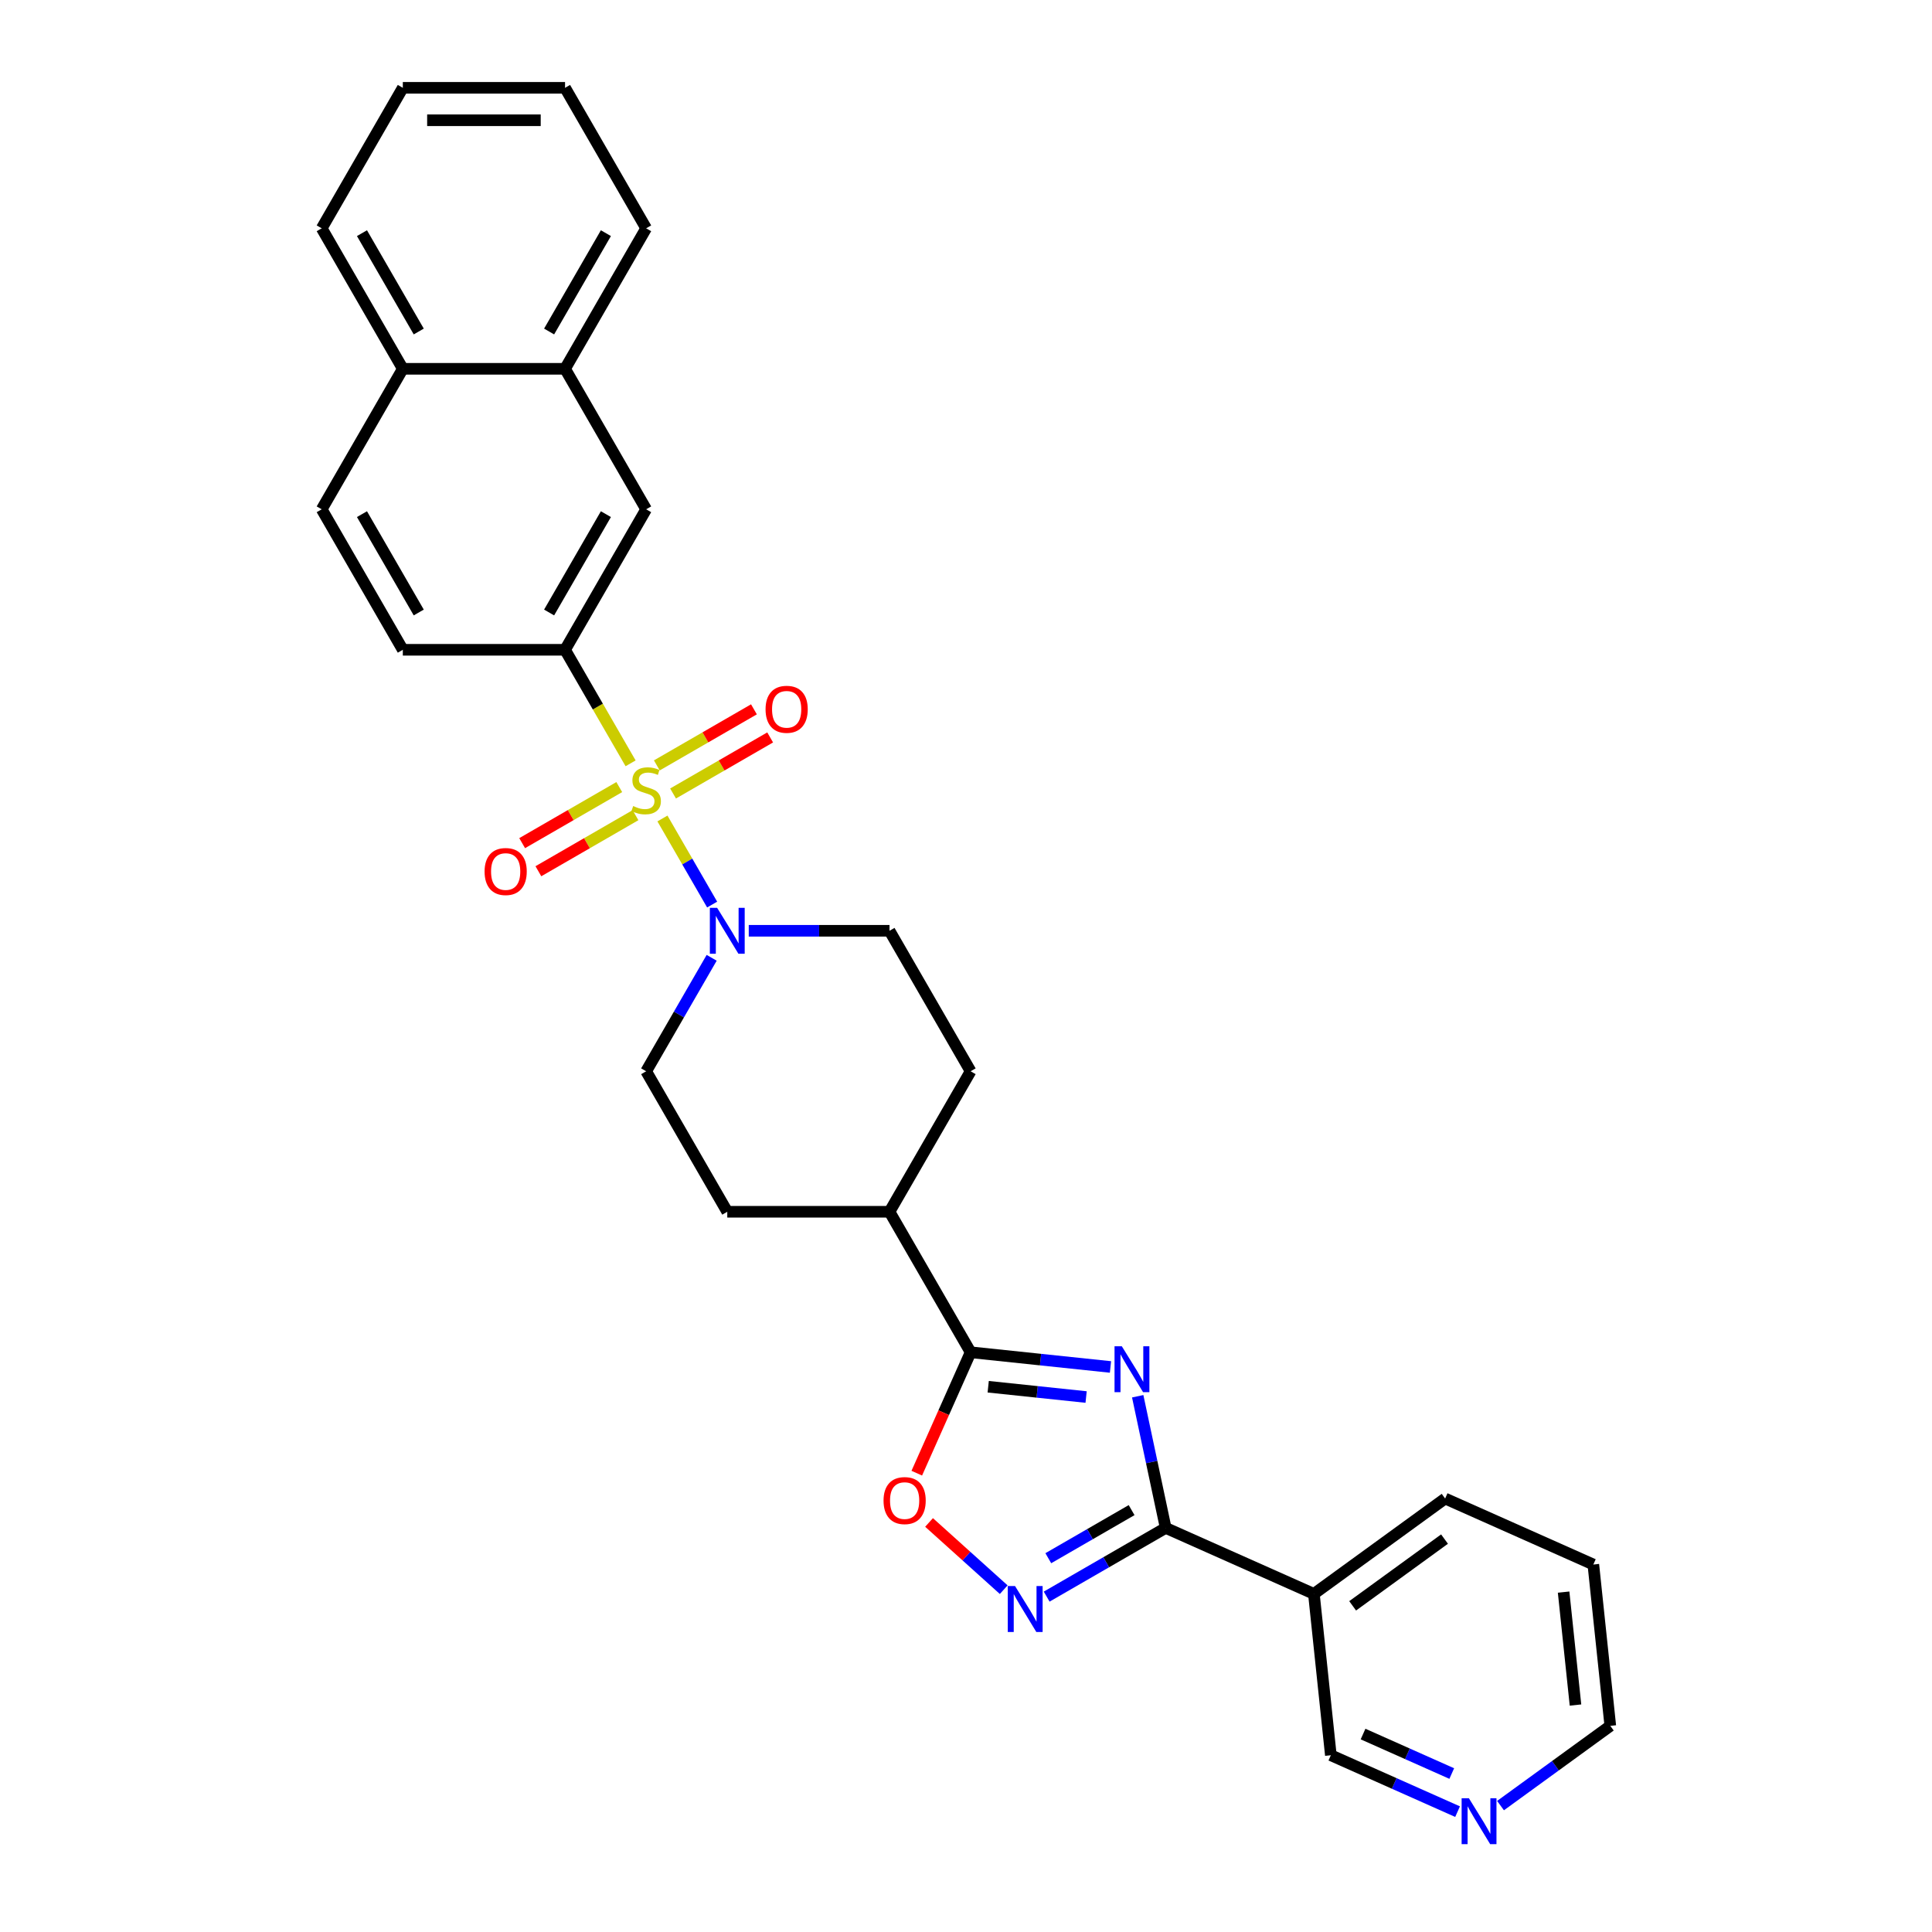 <?xml version='1.0' encoding='iso-8859-1'?>
<svg version='1.1' baseProfile='full'
              xmlns='http://www.w3.org/2000/svg'
                      xmlns:rdkit='http://www.rdkit.org/xml'
                      xmlns:xlink='http://www.w3.org/1999/xlink'
                  xml:space='preserve'
width='1000px' height='1000px' viewBox='0 0 1000 1000'>
<!-- END OF HEADER -->
<rect style='opacity:1.0;fill:#FFFFFF;stroke:none' width='1000' height='1000' x='0' y='0'> </rect>
<path class='bond-4' d='M 342.878,423.645 L 355.74,445.924' style='fill:none;fill-rule:evenodd;stroke:#CCCC00;stroke-width:6px;stroke-linecap:butt;stroke-linejoin:miter;stroke-opacity:1' />
<path class='bond-4' d='M 355.74,445.924 L 368.603,468.203' style='fill:none;fill-rule:evenodd;stroke:#0000FF;stroke-width:6px;stroke-linecap:butt;stroke-linejoin:miter;stroke-opacity:1' />
<path class='bond-5' d='M 326.395,395.096 L 309.431,365.714' style='fill:none;fill-rule:evenodd;stroke:#CCCC00;stroke-width:6px;stroke-linecap:butt;stroke-linejoin:miter;stroke-opacity:1' />
<path class='bond-5' d='M 309.431,365.714 L 292.468,336.332' style='fill:none;fill-rule:evenodd;stroke:#000000;stroke-width:6px;stroke-linecap:butt;stroke-linejoin:miter;stroke-opacity:1' />
<path class='bond-8' d='M 320.53,407.393 L 295.399,421.902' style='fill:none;fill-rule:evenodd;stroke:#CCCC00;stroke-width:6px;stroke-linecap:butt;stroke-linejoin:miter;stroke-opacity:1' />
<path class='bond-8' d='M 295.399,421.902 L 270.269,436.412' style='fill:none;fill-rule:evenodd;stroke:#FF0000;stroke-width:6px;stroke-linecap:butt;stroke-linejoin:miter;stroke-opacity:1' />
<path class='bond-8' d='M 328.927,421.937 L 303.796,436.446' style='fill:none;fill-rule:evenodd;stroke:#CCCC00;stroke-width:6px;stroke-linecap:butt;stroke-linejoin:miter;stroke-opacity:1' />
<path class='bond-8' d='M 303.796,436.446 L 278.666,450.955' style='fill:none;fill-rule:evenodd;stroke:#FF0000;stroke-width:6px;stroke-linecap:butt;stroke-linejoin:miter;stroke-opacity:1' />
<path class='bond-9' d='M 348.374,410.709 L 373.505,396.2' style='fill:none;fill-rule:evenodd;stroke:#CCCC00;stroke-width:6px;stroke-linecap:butt;stroke-linejoin:miter;stroke-opacity:1' />
<path class='bond-9' d='M 373.505,396.2 L 398.635,381.691' style='fill:none;fill-rule:evenodd;stroke:#FF0000;stroke-width:6px;stroke-linecap:butt;stroke-linejoin:miter;stroke-opacity:1' />
<path class='bond-9' d='M 339.977,396.165 L 365.108,381.656' style='fill:none;fill-rule:evenodd;stroke:#CCCC00;stroke-width:6px;stroke-linecap:butt;stroke-linejoin:miter;stroke-opacity:1' />
<path class='bond-9' d='M 365.108,381.656 L 390.238,367.147' style='fill:none;fill-rule:evenodd;stroke:#FF0000;stroke-width:6px;stroke-linecap:butt;stroke-linejoin:miter;stroke-opacity:1' />
<path class='bond-0' d='M 574.782,707.537 L 538.586,703.733' style='fill:none;fill-rule:evenodd;stroke:#0000FF;stroke-width:6px;stroke-linecap:butt;stroke-linejoin:miter;stroke-opacity:1' />
<path class='bond-0' d='M 538.586,703.733 L 502.39,699.929' style='fill:none;fill-rule:evenodd;stroke:#000000;stroke-width:6px;stroke-linecap:butt;stroke-linejoin:miter;stroke-opacity:1' />
<path class='bond-0' d='M 562.168,723.098 L 536.831,720.435' style='fill:none;fill-rule:evenodd;stroke:#0000FF;stroke-width:6px;stroke-linecap:butt;stroke-linejoin:miter;stroke-opacity:1' />
<path class='bond-0' d='M 536.831,720.435 L 511.493,717.772' style='fill:none;fill-rule:evenodd;stroke:#000000;stroke-width:6px;stroke-linecap:butt;stroke-linejoin:miter;stroke-opacity:1' />
<path class='bond-1' d='M 588.873,722.695 L 596.115,756.767' style='fill:none;fill-rule:evenodd;stroke:#0000FF;stroke-width:6px;stroke-linecap:butt;stroke-linejoin:miter;stroke-opacity:1' />
<path class='bond-1' d='M 596.115,756.767 L 603.357,790.84' style='fill:none;fill-rule:evenodd;stroke:#000000;stroke-width:6px;stroke-linecap:butt;stroke-linejoin:miter;stroke-opacity:1' />
<path class='bond-7' d='M 603.357,790.84 L 680.067,824.993' style='fill:none;fill-rule:evenodd;stroke:#000000;stroke-width:6px;stroke-linecap:butt;stroke-linejoin:miter;stroke-opacity:1' />
<path class='bond-32' d='M 603.357,790.84 L 572.556,808.623' style='fill:none;fill-rule:evenodd;stroke:#000000;stroke-width:6px;stroke-linecap:butt;stroke-linejoin:miter;stroke-opacity:1' />
<path class='bond-32' d='M 572.556,808.623 L 541.756,826.406' style='fill:none;fill-rule:evenodd;stroke:#0000FF;stroke-width:6px;stroke-linecap:butt;stroke-linejoin:miter;stroke-opacity:1' />
<path class='bond-32' d='M 585.72,781.631 L 564.16,794.079' style='fill:none;fill-rule:evenodd;stroke:#000000;stroke-width:6px;stroke-linecap:butt;stroke-linejoin:miter;stroke-opacity:1' />
<path class='bond-32' d='M 564.16,794.079 L 542.599,806.527' style='fill:none;fill-rule:evenodd;stroke:#0000FF;stroke-width:6px;stroke-linecap:butt;stroke-linejoin:miter;stroke-opacity:1' />
<path class='bond-2' d='M 502.39,699.929 L 460.406,627.209' style='fill:none;fill-rule:evenodd;stroke:#000000;stroke-width:6px;stroke-linecap:butt;stroke-linejoin:miter;stroke-opacity:1' />
<path class='bond-6' d='M 502.39,699.929 L 488.458,731.221' style='fill:none;fill-rule:evenodd;stroke:#000000;stroke-width:6px;stroke-linecap:butt;stroke-linejoin:miter;stroke-opacity:1' />
<path class='bond-6' d='M 488.458,731.221 L 474.525,762.514' style='fill:none;fill-rule:evenodd;stroke:#FF0000;stroke-width:6px;stroke-linecap:butt;stroke-linejoin:miter;stroke-opacity:1' />
<path class='bond-3' d='M 519.521,822.814 L 500.199,805.417' style='fill:none;fill-rule:evenodd;stroke:#0000FF;stroke-width:6px;stroke-linecap:butt;stroke-linejoin:miter;stroke-opacity:1' />
<path class='bond-3' d='M 500.199,805.417 L 480.878,788.02' style='fill:none;fill-rule:evenodd;stroke:#FF0000;stroke-width:6px;stroke-linecap:butt;stroke-linejoin:miter;stroke-opacity:1' />
<path class='bond-13' d='M 368.36,495.76 L 351.406,525.125' style='fill:none;fill-rule:evenodd;stroke:#0000FF;stroke-width:6px;stroke-linecap:butt;stroke-linejoin:miter;stroke-opacity:1' />
<path class='bond-13' d='M 351.406,525.125 L 334.452,554.49' style='fill:none;fill-rule:evenodd;stroke:#000000;stroke-width:6px;stroke-linecap:butt;stroke-linejoin:miter;stroke-opacity:1' />
<path class='bond-14' d='M 387.554,481.771 L 423.98,481.771' style='fill:none;fill-rule:evenodd;stroke:#0000FF;stroke-width:6px;stroke-linecap:butt;stroke-linejoin:miter;stroke-opacity:1' />
<path class='bond-14' d='M 423.98,481.771 L 460.406,481.771' style='fill:none;fill-rule:evenodd;stroke:#000000;stroke-width:6px;stroke-linecap:butt;stroke-linejoin:miter;stroke-opacity:1' />
<path class='bond-10' d='M 292.468,336.332 L 334.452,263.613' style='fill:none;fill-rule:evenodd;stroke:#000000;stroke-width:6px;stroke-linecap:butt;stroke-linejoin:miter;stroke-opacity:1' />
<path class='bond-10' d='M 284.221,317.027 L 313.611,266.124' style='fill:none;fill-rule:evenodd;stroke:#000000;stroke-width:6px;stroke-linecap:butt;stroke-linejoin:miter;stroke-opacity:1' />
<path class='bond-15' d='M 292.468,336.332 L 208.499,336.332' style='fill:none;fill-rule:evenodd;stroke:#000000;stroke-width:6px;stroke-linecap:butt;stroke-linejoin:miter;stroke-opacity:1' />
<path class='bond-21' d='M 680.067,824.993 L 688.844,908.502' style='fill:none;fill-rule:evenodd;stroke:#000000;stroke-width:6px;stroke-linecap:butt;stroke-linejoin:miter;stroke-opacity:1' />
<path class='bond-22' d='M 680.067,824.993 L 747.999,775.637' style='fill:none;fill-rule:evenodd;stroke:#000000;stroke-width:6px;stroke-linecap:butt;stroke-linejoin:miter;stroke-opacity:1' />
<path class='bond-22' d='M 700.128,831.176 L 747.681,796.627' style='fill:none;fill-rule:evenodd;stroke:#000000;stroke-width:6px;stroke-linecap:butt;stroke-linejoin:miter;stroke-opacity:1' />
<path class='bond-12' d='M 334.452,263.613 L 292.468,190.893' style='fill:none;fill-rule:evenodd;stroke:#000000;stroke-width:6px;stroke-linecap:butt;stroke-linejoin:miter;stroke-opacity:1' />
<path class='bond-11' d='M 460.406,627.209 L 502.39,554.49' style='fill:none;fill-rule:evenodd;stroke:#000000;stroke-width:6px;stroke-linecap:butt;stroke-linejoin:miter;stroke-opacity:1' />
<path class='bond-29' d='M 460.406,627.209 L 376.437,627.209' style='fill:none;fill-rule:evenodd;stroke:#000000;stroke-width:6px;stroke-linecap:butt;stroke-linejoin:miter;stroke-opacity:1' />
<path class='bond-24' d='M 292.468,190.893 L 334.452,118.174' style='fill:none;fill-rule:evenodd;stroke:#000000;stroke-width:6px;stroke-linecap:butt;stroke-linejoin:miter;stroke-opacity:1' />
<path class='bond-24' d='M 284.221,171.588 L 313.611,120.685' style='fill:none;fill-rule:evenodd;stroke:#000000;stroke-width:6px;stroke-linecap:butt;stroke-linejoin:miter;stroke-opacity:1' />
<path class='bond-30' d='M 292.468,190.893 L 208.499,190.893' style='fill:none;fill-rule:evenodd;stroke:#000000;stroke-width:6px;stroke-linecap:butt;stroke-linejoin:miter;stroke-opacity:1' />
<path class='bond-17' d='M 334.452,554.49 L 376.437,627.209' style='fill:none;fill-rule:evenodd;stroke:#000000;stroke-width:6px;stroke-linecap:butt;stroke-linejoin:miter;stroke-opacity:1' />
<path class='bond-18' d='M 460.406,481.771 L 502.39,554.49' style='fill:none;fill-rule:evenodd;stroke:#000000;stroke-width:6px;stroke-linecap:butt;stroke-linejoin:miter;stroke-opacity:1' />
<path class='bond-20' d='M 208.499,336.332 L 166.514,263.613' style='fill:none;fill-rule:evenodd;stroke:#000000;stroke-width:6px;stroke-linecap:butt;stroke-linejoin:miter;stroke-opacity:1' />
<path class='bond-20' d='M 216.745,317.027 L 187.356,266.124' style='fill:none;fill-rule:evenodd;stroke:#000000;stroke-width:6px;stroke-linecap:butt;stroke-linejoin:miter;stroke-opacity:1' />
<path class='bond-16' d='M 754.436,937.706 L 721.64,923.104' style='fill:none;fill-rule:evenodd;stroke:#0000FF;stroke-width:6px;stroke-linecap:butt;stroke-linejoin:miter;stroke-opacity:1' />
<path class='bond-16' d='M 721.64,923.104 L 688.844,908.502' style='fill:none;fill-rule:evenodd;stroke:#000000;stroke-width:6px;stroke-linecap:butt;stroke-linejoin:miter;stroke-opacity:1' />
<path class='bond-16' d='M 751.428,917.983 L 728.471,907.762' style='fill:none;fill-rule:evenodd;stroke:#0000FF;stroke-width:6px;stroke-linecap:butt;stroke-linejoin:miter;stroke-opacity:1' />
<path class='bond-16' d='M 728.471,907.762 L 705.514,897.541' style='fill:none;fill-rule:evenodd;stroke:#000000;stroke-width:6px;stroke-linecap:butt;stroke-linejoin:miter;stroke-opacity:1' />
<path class='bond-33' d='M 776.671,934.578 L 805.079,913.939' style='fill:none;fill-rule:evenodd;stroke:#0000FF;stroke-width:6px;stroke-linecap:butt;stroke-linejoin:miter;stroke-opacity:1' />
<path class='bond-33' d='M 805.079,913.939 L 833.486,893.3' style='fill:none;fill-rule:evenodd;stroke:#000000;stroke-width:6px;stroke-linecap:butt;stroke-linejoin:miter;stroke-opacity:1' />
<path class='bond-19' d='M 208.499,190.893 L 166.514,263.613' style='fill:none;fill-rule:evenodd;stroke:#000000;stroke-width:6px;stroke-linecap:butt;stroke-linejoin:miter;stroke-opacity:1' />
<path class='bond-25' d='M 208.499,190.893 L 166.514,118.174' style='fill:none;fill-rule:evenodd;stroke:#000000;stroke-width:6px;stroke-linecap:butt;stroke-linejoin:miter;stroke-opacity:1' />
<path class='bond-25' d='M 216.745,171.588 L 187.356,120.685' style='fill:none;fill-rule:evenodd;stroke:#000000;stroke-width:6px;stroke-linecap:butt;stroke-linejoin:miter;stroke-opacity:1' />
<path class='bond-26' d='M 747.999,775.637 L 824.709,809.791' style='fill:none;fill-rule:evenodd;stroke:#000000;stroke-width:6px;stroke-linecap:butt;stroke-linejoin:miter;stroke-opacity:1' />
<path class='bond-23' d='M 833.486,893.3 L 824.709,809.791' style='fill:none;fill-rule:evenodd;stroke:#000000;stroke-width:6px;stroke-linecap:butt;stroke-linejoin:miter;stroke-opacity:1' />
<path class='bond-23' d='M 815.468,882.529 L 809.324,824.072' style='fill:none;fill-rule:evenodd;stroke:#000000;stroke-width:6px;stroke-linecap:butt;stroke-linejoin:miter;stroke-opacity:1' />
<path class='bond-27' d='M 334.452,118.174 L 292.468,45.455' style='fill:none;fill-rule:evenodd;stroke:#000000;stroke-width:6px;stroke-linecap:butt;stroke-linejoin:miter;stroke-opacity:1' />
<path class='bond-28' d='M 166.514,118.174 L 208.499,45.455' style='fill:none;fill-rule:evenodd;stroke:#000000;stroke-width:6px;stroke-linecap:butt;stroke-linejoin:miter;stroke-opacity:1' />
<path class='bond-31' d='M 292.468,45.455 L 208.499,45.455' style='fill:none;fill-rule:evenodd;stroke:#000000;stroke-width:6px;stroke-linecap:butt;stroke-linejoin:miter;stroke-opacity:1' />
<path class='bond-31' d='M 279.872,62.248 L 221.094,62.248' style='fill:none;fill-rule:evenodd;stroke:#000000;stroke-width:6px;stroke-linecap:butt;stroke-linejoin:miter;stroke-opacity:1' />
<path  class='atom-0' d='M 327.735 417.213
Q 328.003 417.314, 329.112 417.784
Q 330.22 418.254, 331.429 418.556
Q 332.672 418.825, 333.881 418.825
Q 336.131 418.825, 337.441 417.75
Q 338.751 416.642, 338.751 414.728
Q 338.751 413.418, 338.08 412.611
Q 337.441 411.805, 336.434 411.369
Q 335.426 410.932, 333.747 410.428
Q 331.631 409.79, 330.354 409.186
Q 329.112 408.581, 328.205 407.305
Q 327.332 406.028, 327.332 403.879
Q 327.332 400.889, 329.347 399.042
Q 331.396 397.195, 335.426 397.195
Q 338.18 397.195, 341.304 398.505
L 340.531 401.091
Q 337.676 399.915, 335.527 399.915
Q 333.209 399.915, 331.933 400.889
Q 330.657 401.83, 330.69 403.476
Q 330.69 404.752, 331.328 405.524
Q 332 406.297, 332.941 406.734
Q 333.915 407.17, 335.527 407.674
Q 337.676 408.346, 338.953 409.018
Q 340.229 409.689, 341.136 411.066
Q 342.076 412.41, 342.076 414.728
Q 342.076 418.019, 339.86 419.799
Q 337.676 421.546, 334.015 421.546
Q 331.899 421.546, 330.287 421.076
Q 328.709 420.639, 326.828 419.866
L 327.735 417.213
' fill='#CCCC00'/>
<path  class='atom-1' d='M 580.643 696.816
L 588.435 709.411
Q 589.208 710.654, 590.45 712.904
Q 591.693 715.154, 591.76 715.289
L 591.76 696.816
L 594.918 696.816
L 594.918 720.596
L 591.66 720.596
L 583.296 706.825
Q 582.322 705.213, 581.281 703.365
Q 580.273 701.518, 579.971 700.947
L 579.971 720.596
L 576.881 720.596
L 576.881 696.816
L 580.643 696.816
' fill='#0000FF'/>
<path  class='atom-4' d='M 525.382 820.934
L 533.174 833.53
Q 533.946 834.772, 535.189 837.023
Q 536.432 839.273, 536.499 839.407
L 536.499 820.934
L 539.656 820.934
L 539.656 844.714
L 536.398 844.714
L 528.035 830.943
Q 527.061 829.331, 526.02 827.484
Q 525.012 825.637, 524.71 825.066
L 524.71 844.714
L 521.62 844.714
L 521.62 820.934
L 525.382 820.934
' fill='#0000FF'/>
<path  class='atom-5' d='M 371.18 469.881
L 378.972 482.476
Q 379.745 483.719, 380.988 485.969
Q 382.23 488.219, 382.298 488.354
L 382.298 469.881
L 385.455 469.881
L 385.455 493.661
L 382.197 493.661
L 373.834 479.89
Q 372.86 478.277, 371.818 476.43
Q 370.811 474.583, 370.508 474.012
L 370.508 493.661
L 367.418 493.661
L 367.418 469.881
L 371.18 469.881
' fill='#0000FF'/>
<path  class='atom-7' d='M 457.321 776.705
Q 457.321 770.995, 460.142 767.805
Q 462.964 764.614, 468.237 764.614
Q 473.51 764.614, 476.332 767.805
Q 479.153 770.995, 479.153 776.705
Q 479.153 782.482, 476.298 785.774
Q 473.443 789.032, 468.237 789.032
Q 462.997 789.032, 460.142 785.774
Q 457.321 782.516, 457.321 776.705
M 468.237 786.345
Q 471.864 786.345, 473.812 783.927
Q 475.794 781.475, 475.794 776.705
Q 475.794 772.037, 473.812 769.685
Q 471.864 767.301, 468.237 767.301
Q 464.609 767.301, 462.628 769.652
Q 460.68 772.003, 460.68 776.705
Q 460.68 781.508, 462.628 783.927
Q 464.609 786.345, 468.237 786.345
' fill='#FF0000'/>
<path  class='atom-9' d='M 250.817 451.103
Q 250.817 445.393, 253.638 442.202
Q 256.459 439.011, 261.733 439.011
Q 267.006 439.011, 269.827 442.202
Q 272.649 445.393, 272.649 451.103
Q 272.649 456.88, 269.794 460.172
Q 266.939 463.43, 261.733 463.43
Q 256.493 463.43, 253.638 460.172
Q 250.817 456.914, 250.817 451.103
M 261.733 460.743
Q 265.36 460.743, 267.308 458.324
Q 269.29 455.872, 269.29 451.103
Q 269.29 446.434, 267.308 444.083
Q 265.36 441.698, 261.733 441.698
Q 258.105 441.698, 256.124 444.049
Q 254.176 446.401, 254.176 451.103
Q 254.176 455.906, 256.124 458.324
Q 258.105 460.743, 261.733 460.743
' fill='#FF0000'/>
<path  class='atom-10' d='M 396.255 367.134
Q 396.255 361.424, 399.077 358.233
Q 401.898 355.042, 407.171 355.042
Q 412.445 355.042, 415.266 358.233
Q 418.087 361.424, 418.087 367.134
Q 418.087 372.911, 415.232 376.203
Q 412.377 379.461, 407.171 379.461
Q 401.932 379.461, 399.077 376.203
Q 396.255 372.945, 396.255 367.134
M 407.171 376.773
Q 410.799 376.773, 412.747 374.355
Q 414.729 371.903, 414.729 367.134
Q 414.729 362.465, 412.747 360.114
Q 410.799 357.729, 407.171 357.729
Q 403.544 357.729, 401.562 360.08
Q 399.614 362.432, 399.614 367.134
Q 399.614 371.937, 401.562 374.355
Q 403.544 376.773, 407.171 376.773
' fill='#FF0000'/>
<path  class='atom-17' d='M 760.297 930.765
L 768.089 943.361
Q 768.862 944.604, 770.105 946.854
Q 771.347 949.104, 771.415 949.239
L 771.415 930.765
L 774.572 930.765
L 774.572 954.545
L 771.314 954.545
L 762.951 940.775
Q 761.977 939.162, 760.935 937.315
Q 759.928 935.468, 759.625 934.897
L 759.625 954.545
L 756.535 954.545
L 756.535 930.765
L 760.297 930.765
' fill='#0000FF'/>
</svg>
